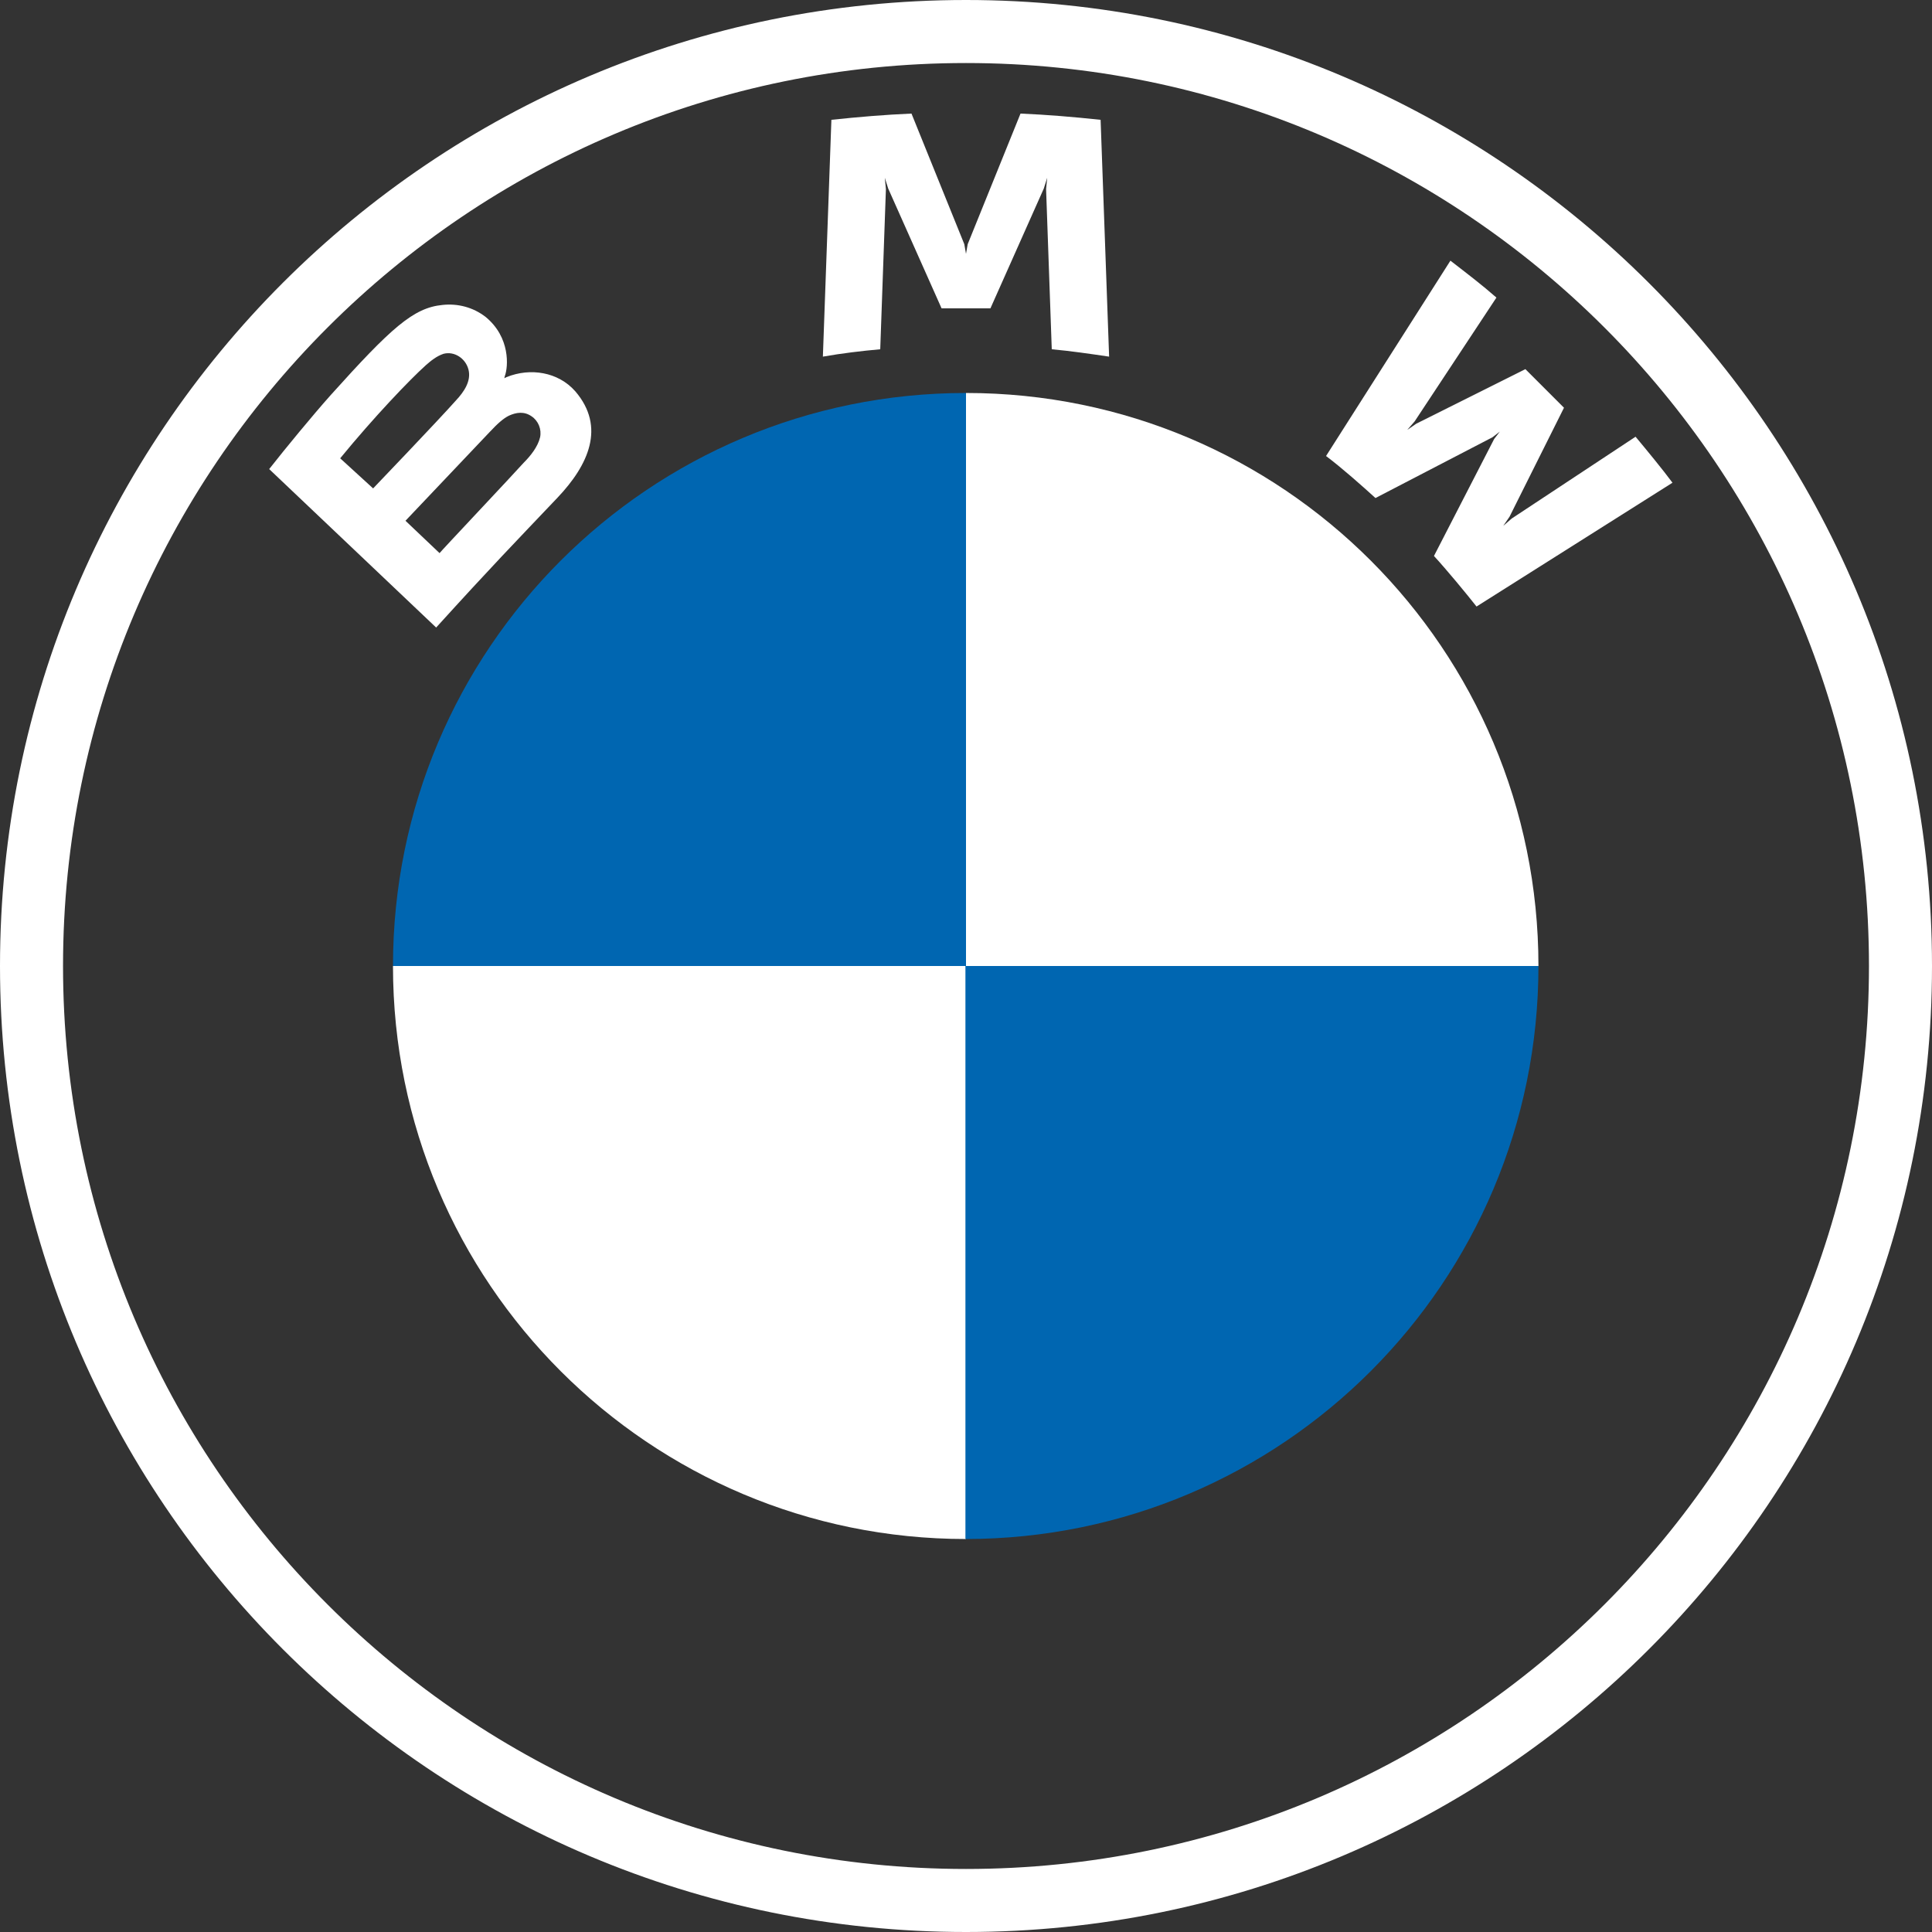 <svg width="64" height="64" viewBox="0 0 64 64" fill="none" xmlns="http://www.w3.org/2000/svg">
<rect x="0" y="0" width="64" height="64" fill="#333333" stroke="none"/>
<g clip-path="url(#clip0_3001_4113)">
<path d="M32 0C14.316 0 0 14.316 0 32C0 49.684 14.316 64 32 64C49.684 64 64 49.665 64 32C64 14.335 49.665 0 32 0ZM61.912 32C61.912 48.517 48.517 61.912 32 61.912C15.483 61.912 2.088 48.517 2.088 32C2.088 15.483 15.483 2.088 32 2.088C48.517 2.088 61.912 15.483 61.912 32Z" fill="white"/>
<path d="M47.502 18.417C47.934 18.888 48.555 19.64 48.912 20.092L55.403 15.991C55.083 15.558 54.556 14.918 54.18 14.467L50.079 17.176L49.797 17.42L50.004 17.119L51.809 13.507L50.53 12.228L46.918 14.034L46.617 14.241L46.862 13.959L49.571 9.858C49.1 9.444 48.63 9.086 48.047 8.635L43.927 15.106C44.454 15.502 45.131 16.104 45.564 16.498L49.439 14.486L49.684 14.297L49.496 14.542L47.502 18.417Z" fill="white"/>
<path d="M32.809 10.215L34.577 6.246L34.69 5.888L34.653 6.265L34.841 11.57C35.462 11.626 36.101 11.72 36.741 11.814L36.459 3.969C35.574 3.875 34.69 3.8 33.806 3.762L32.056 8.089L32 8.409L31.944 8.089L30.194 3.762C29.31 3.8 28.426 3.875 27.541 3.969L27.259 11.814C27.899 11.701 28.538 11.626 29.159 11.57L29.347 6.265L29.31 5.888L29.423 6.246L31.191 10.215H32.809Z" fill="white"/>
<path d="M18.474 16.48C19.49 15.407 20.073 14.147 19.057 12.962C18.493 12.322 17.571 12.172 16.781 12.492L16.706 12.529L16.724 12.454C16.837 12.153 16.912 11.175 16.085 10.497C15.671 10.178 15.163 10.046 14.655 10.102C13.695 10.196 12.962 10.855 10.949 13.094C10.347 13.771 9.463 14.843 8.917 15.539L14.448 20.788C16.292 18.756 17.044 17.985 18.474 16.48ZM11.269 15.182C12.379 13.827 13.564 12.585 14.109 12.096C14.279 11.946 14.467 11.795 14.693 11.72C15.05 11.626 15.426 11.871 15.52 12.247C15.614 12.623 15.37 12.981 15.106 13.263C14.523 13.921 12.36 16.179 12.36 16.179L11.269 15.182ZM13.432 17.251C13.432 17.251 15.539 15.031 16.216 14.316C16.48 14.034 16.668 13.865 16.856 13.771C17.101 13.658 17.364 13.62 17.608 13.79C17.834 13.94 17.947 14.222 17.891 14.486C17.815 14.805 17.571 15.106 17.345 15.332C17.063 15.652 14.561 18.305 14.561 18.323L13.432 17.251Z" fill="white"/>
<path d="M50.963 32H32V13.018C42.478 13.018 50.963 21.503 50.963 32Z" fill="white"/>
<path d="M32 32V50.982C21.521 50.982 13.018 42.497 13.018 32H32Z" fill="white"/>
<path d="M32 13.018V32H13.018C13.018 21.503 21.503 13.018 32 13.018Z" fill="#0066B1"/>
<path d="M50.963 32C50.963 42.478 42.478 50.982 31.981 50.982V32H50.963Z" fill="#0066B1"/>
</g>
<defs>
<clipPath id="clip0_3001_4113">
<rect width="64" height="64" fill="white"/>
</clipPath>
</defs>
</svg>

